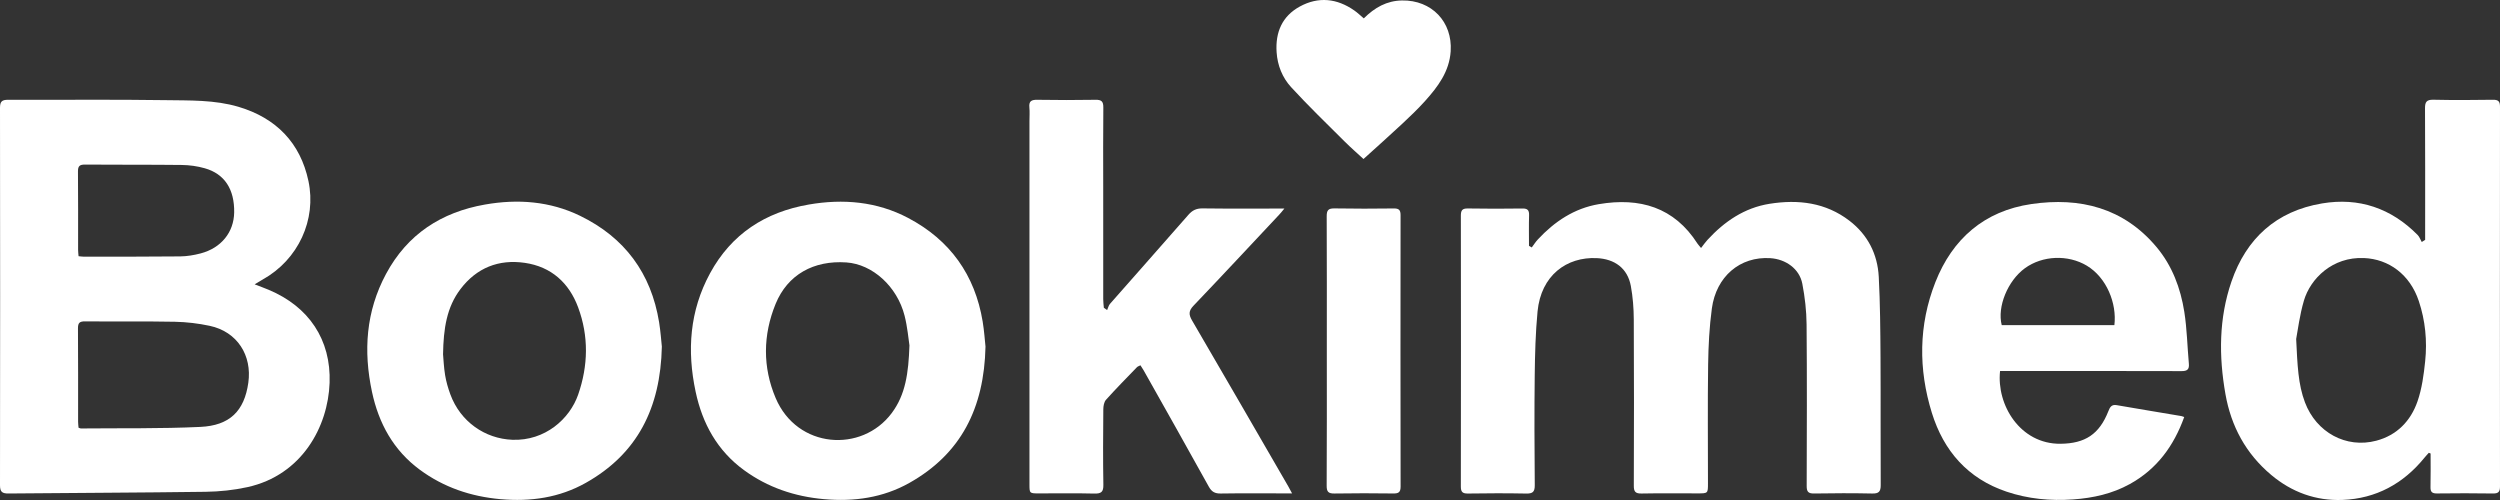 <?xml version="1.0" encoding="utf-8"?>
<!-- Generator: Adobe Illustrator 16.0.0, SVG Export Plug-In . SVG Version: 6.00 Build 0)  -->
<!DOCTYPE svg PUBLIC "-//W3C//DTD SVG 1.1//EN" "http://www.w3.org/Graphics/SVG/1.1/DTD/svg11.dtd">
<svg version="1.1" id="Layer_1" xmlns="http://www.w3.org/2000/svg" xmlns:xlink="http://www.w3.org/1999/xlink" x="0px" y="0px"
	 width="150px" height="30px" viewBox="0 0 150 30" enable-background="new 0 0 150 30" xml:space="preserve">
<rect x="0" y="0" width="150" height="30" fill="#333333" stroke="none"/>
<path fill="#FFFFFF" d="M15.279,17.06c0.336,0.131,0.591,0.223,0.841,0.328c2.409,1.01,3.749,2.994,3.656,5.586
	c-0.093,2.625-1.661,5.538-4.935,6.255c-0.816,0.179-1.666,0.268-2.502,0.279c-3.939,0.054-7.878,0.063-11.818,0.102
	C0.132,29.615-0.001,29.517,0,29.11c0.011-7.546,0.011-15.093,0-22.641c0-0.385,0.121-0.484,0.499-0.482
	C3.638,6,6.776,5.961,9.914,6.009c1.471,0.023,2.966-0.025,4.399,0.401c2.256,0.672,3.709,2.161,4.194,4.452
	c0.491,2.32-0.604,4.716-2.745,5.909C15.623,16.849,15.488,16.935,15.279,17.06 M4.713,25.662c0.062,0.021,0.1,0.046,0.138,0.046
	c2.388-0.023,4.78,0.018,7.165-0.093c1.771-0.082,2.643-0.953,2.883-2.65c0.232-1.635-0.658-3.064-2.321-3.416
	c-0.683-0.145-1.391-0.229-2.089-0.243c-1.796-0.035-3.592-0.007-5.389-0.023c-0.326-0.003-0.424,0.092-0.422,0.418
	c0.014,1.868,0.007,3.737,0.008,5.605C4.686,25.426,4.704,25.545,4.713,25.662 M4.714,15.372C4.828,15.382,4.921,15.4,5.015,15.4
	c1.934-0.001,3.868,0.005,5.802-0.016c0.409-0.005,0.826-0.076,1.223-0.18c1.235-0.325,1.992-1.271,2.011-2.457
	c0.021-1.388-0.571-2.312-1.763-2.651c-0.444-0.127-0.921-0.193-1.385-0.198C8.968,9.875,7.034,9.892,5.1,9.875
	c-0.325-0.002-0.425,0.091-0.422,0.417c0.016,1.566,0.006,3.132,0.008,4.698C4.686,15.11,4.703,15.229,4.714,15.372"/>
<path fill="#FFFFFF" d="M91.906,14.847c0.121-0.16,0.228-0.333,0.364-0.479c1.002-1.074,2.179-1.867,3.656-2.118
	c2.457-0.415,4.521,0.175,5.927,2.372c0.037,0.056,0.085,0.104,0.21,0.258c0.139-0.177,0.252-0.343,0.388-0.49
	c1.016-1.102,2.211-1.921,3.721-2.162c1.72-0.274,3.368-0.079,4.795,1.017c1.101,0.845,1.687,2.002,1.759,3.367
	c0.084,1.604,0.095,3.212,0.105,4.818c0.016,2.557-0.004,5.115,0.012,7.672c0.002,0.397-0.115,0.518-0.515,0.509
	c-1.161-0.025-2.323-0.021-3.484-0.001c-0.351,0.005-0.444-0.111-0.443-0.449c0.01-3.23,0.022-6.462-0.006-9.692
	c-0.007-0.817-0.101-1.644-0.256-2.446c-0.174-0.901-1-1.475-1.92-1.533c-1.816-0.116-3.247,1.1-3.507,3.015
	c-0.151,1.112-0.208,2.241-0.224,3.364c-0.033,2.377-0.01,4.756-0.01,7.135c0,0.599-0.001,0.599-0.621,0.599
	c-1.12,0-2.24-0.014-3.359,0.008c-0.366,0.007-0.471-0.104-0.469-0.466c0.012-3.327,0.016-6.654-0.002-9.982
	c-0.003-0.668-0.056-1.346-0.176-2.003c-0.197-1.067-0.97-1.624-2.051-1.673c-1.793-0.082-3.337,1.026-3.547,3.203
	c-0.121,1.268-0.154,2.548-0.169,3.823c-0.026,2.199-0.017,4.4,0.002,6.6c0.004,0.408-0.13,0.508-0.521,0.5
	c-1.161-0.023-2.323-0.019-3.484-0.001c-0.325,0.004-0.431-0.09-0.43-0.42c0.01-5.417,0.009-10.834,0.001-16.251
	c0-0.315,0.078-0.438,0.418-0.433c1.092,0.02,2.185,0.017,3.277,0.002c0.317-0.004,0.407,0.11,0.398,0.409
	c-0.018,0.61-0.005,1.221-0.005,1.832C91.795,14.781,91.851,14.813,91.906,14.847"/>
<path fill="#FFFFFF" d="M145.729,27.168c-0.086,0.098-0.178,0.191-0.26,0.293c-1.268,1.561-2.909,2.457-4.92,2.534
	c-1.596,0.062-3.04-0.461-4.277-1.5c-1.525-1.28-2.405-2.919-2.746-4.852c-0.401-2.274-0.396-4.545,0.362-6.75
	c0.891-2.59,2.69-4.227,5.434-4.688c2.22-0.373,4.149,0.288,5.734,1.891c0.112,0.113,0.168,0.282,0.249,0.424
	c0.067-0.042,0.136-0.085,0.204-0.128v-0.465c0-2.475,0.007-4.95-0.008-7.424c-0.003-0.387,0.093-0.528,0.507-0.519
	c1.188,0.027,2.379,0.02,3.567,0.002c0.332-0.004,0.426,0.102,0.425,0.426c-0.008,7.59-0.008,15.18,0,22.771
	c0.001,0.324-0.094,0.431-0.425,0.426c-1.12-0.019-2.24-0.015-3.359-0.002c-0.289,0.003-0.393-0.09-0.386-0.38
	c0.016-0.672,0.006-1.344,0.006-2.017C145.8,27.197,145.765,27.184,145.729,27.168 M137.77,20.339
	c0.077,1.582,0.117,2.721,0.528,3.805c0.681,1.801,2.466,2.778,4.28,2.298c1.244-0.329,2.065-1.188,2.472-2.359
	c0.265-0.765,0.376-1.596,0.46-2.408c0.128-1.224,0.009-2.444-0.383-3.616c-0.533-1.592-1.801-2.515-3.288-2.577
	c-1.9-0.082-3.217,1.241-3.604,2.554C137.974,18.922,137.865,19.852,137.77,20.339"/>
<path fill="#FFFFFF" d="M77.524,29.603h-0.466c-1.272,0-2.545-0.012-3.817,0.008c-0.348,0.005-0.542-0.102-0.713-0.412
	c-1.292-2.335-2.605-4.659-3.914-6.985c-0.053-0.094-0.116-0.183-0.187-0.296c-0.082,0.044-0.165,0.065-0.215,0.119
	c-0.623,0.644-1.252,1.283-1.851,1.949c-0.119,0.133-0.16,0.375-0.162,0.566c-0.013,1.513-0.023,3.025,0.003,4.538
	c0.007,0.429-0.131,0.534-0.543,0.524c-1.106-0.028-2.213-0.01-3.319-0.01c-0.572,0-0.572,0-0.572-0.554c0-7.26,0-14.521,0-21.781
	c0-0.275,0.022-0.553-0.005-0.825c-0.039-0.379,0.126-0.462,0.477-0.456c1.162,0.019,2.324,0.02,3.485,0
	C66.086,5.98,66.204,6.083,66.2,6.45c-0.018,1.581-0.007,3.163-0.007,4.744c0,2.254-0.001,4.51,0.001,6.766
	c0,0.169,0.023,0.338,0.037,0.508c0.065,0.045,0.131,0.09,0.197,0.135c0.057-0.125,0.087-0.275,0.175-0.375
	c1.564-1.781,3.14-3.552,4.699-5.337c0.238-0.272,0.479-0.391,0.849-0.387c1.602,0.021,3.205,0.009,4.912,0.009
	c-0.133,0.16-0.209,0.259-0.295,0.35c-1.716,1.83-3.426,3.666-5.159,5.481c-0.295,0.309-0.291,0.532-0.086,0.883
	c1.936,3.315,3.854,6.64,5.777,9.962C77.365,29.304,77.426,29.422,77.524,29.603"/>
<path fill="#FFFFFF" d="M39.711,20.797c-0.081,3.688-1.467,6.434-4.568,8.177c-1.582,0.89-3.314,1.136-5.12,0.975
	c-1.775-0.158-3.401-0.709-4.833-1.764c-1.584-1.168-2.468-2.783-2.871-4.674c-0.521-2.452-0.366-4.824,0.843-7.076
	c1.279-2.381,3.316-3.702,5.938-4.163c1.958-0.344,3.896-0.203,5.701,0.674c2.681,1.302,4.268,3.451,4.745,6.387
	C39.636,19.888,39.673,20.45,39.711,20.797 M26.583,21.257c0.026,0.274,0.044,0.77,0.124,1.254c0.064,0.389,0.176,0.776,0.312,1.147
	c0.602,1.643,2.082,2.667,3.726,2.729c1.962,0.072,3.436-1.251,3.944-2.709c0.605-1.739,0.641-3.508-0.002-5.239
	c-0.545-1.469-1.613-2.438-3.198-2.668c-1.567-0.228-2.891,0.297-3.859,1.572C26.801,18.434,26.609,19.714,26.583,21.257"/>
<path fill="#FFFFFF" d="M59.13,20.796c-0.082,3.694-1.47,6.439-4.572,8.181c-1.582,0.888-3.315,1.133-5.121,0.971
	c-1.76-0.156-3.375-0.701-4.798-1.741c-1.602-1.169-2.496-2.795-2.901-4.702c-0.525-2.466-0.362-4.852,0.866-7.111
	c1.282-2.36,3.315-3.669,5.921-4.122c2.06-0.357,4.087-0.184,5.96,0.803c2.518,1.326,4.014,3.42,4.476,6.223
	C59.054,19.865,59.091,20.441,59.13,20.796 M54.567,20.723c-0.06-0.38-0.117-1.095-0.292-1.781c-0.448-1.762-1.929-3.088-3.49-3.196
	c-1.963-0.136-3.529,0.731-4.248,2.487c-0.763,1.865-0.784,3.797,0.003,5.652c1.294,3.046,5.162,3.302,6.958,0.908
	C54.333,23.682,54.51,22.388,54.567,20.723"/>
<path fill="#FFFFFF" d="M120.004,22.259c-0.223,2.032,1.204,4.39,3.623,4.367c1.482-0.014,2.332-0.572,2.877-1.96
	c0.094-0.239,0.19-0.411,0.498-0.357c1.289,0.224,2.579,0.435,3.868,0.653c0.051,0.008,0.099,0.032,0.183,0.06
	c-0.624,1.733-1.637,3.121-3.261,4.02c-1.057,0.584-2.201,0.838-3.403,0.923c-1.368,0.097-2.705-0.03-3.998-0.466
	c-2.327-0.783-3.772-2.448-4.48-4.729c-0.812-2.62-0.797-5.269,0.209-7.832c1.023-2.608,2.944-4.285,5.769-4.696
	c2.913-0.425,5.525,0.227,7.5,2.578c0.945,1.125,1.445,2.468,1.67,3.894c0.161,1.025,0.18,2.072,0.273,3.109
	c0.031,0.343-0.099,0.446-0.443,0.444c-3.442-0.011-6.885-0.006-10.327-0.006C120.383,22.259,120.205,22.259,120.004,22.259
	 M126.863,19.507c0.156-1.299-0.463-2.854-1.659-3.569c-1.125-0.671-2.654-0.613-3.712,0.157c-1.029,0.751-1.671,2.313-1.389,3.412
	H126.863z"/>
<path fill="#FFFFFF" d="M79.609,21.06c0-2.693,0.006-5.388-0.007-8.082c-0.001-0.355,0.089-0.479,0.462-0.474
	c1.188,0.022,2.378,0.018,3.567,0.003c0.31-0.004,0.404,0.101,0.403,0.404c-0.006,5.43-0.007,10.859,0.002,16.289
	c0,0.346-0.135,0.412-0.443,0.408c-1.175-0.014-2.351-0.019-3.525,0.002c-0.368,0.006-0.47-0.107-0.468-0.468
	C79.616,26.449,79.609,23.755,79.609,21.06"/>
<path fill="#FFFFFF" d="M81.828,1.103c0.657-0.653,1.378-1.06,2.295-1.075c1.774-0.03,3.033,1.282,2.918,3.046
	c-0.08,1.217-0.763,2.126-1.533,2.982c-0.433,0.481-0.902,0.931-1.376,1.373c-0.755,0.705-1.527,1.391-2.323,2.112
	c-0.373-0.346-0.766-0.686-1.132-1.051c-1.081-1.079-2.182-2.139-3.213-3.264c-0.522-0.571-0.816-1.298-0.868-2.098
	c-0.078-1.188,0.328-2.154,1.392-2.736c1.119-0.611,2.233-0.49,3.275,0.24C81.453,0.764,81.62,0.927,81.828,1.103"/>
</svg>

